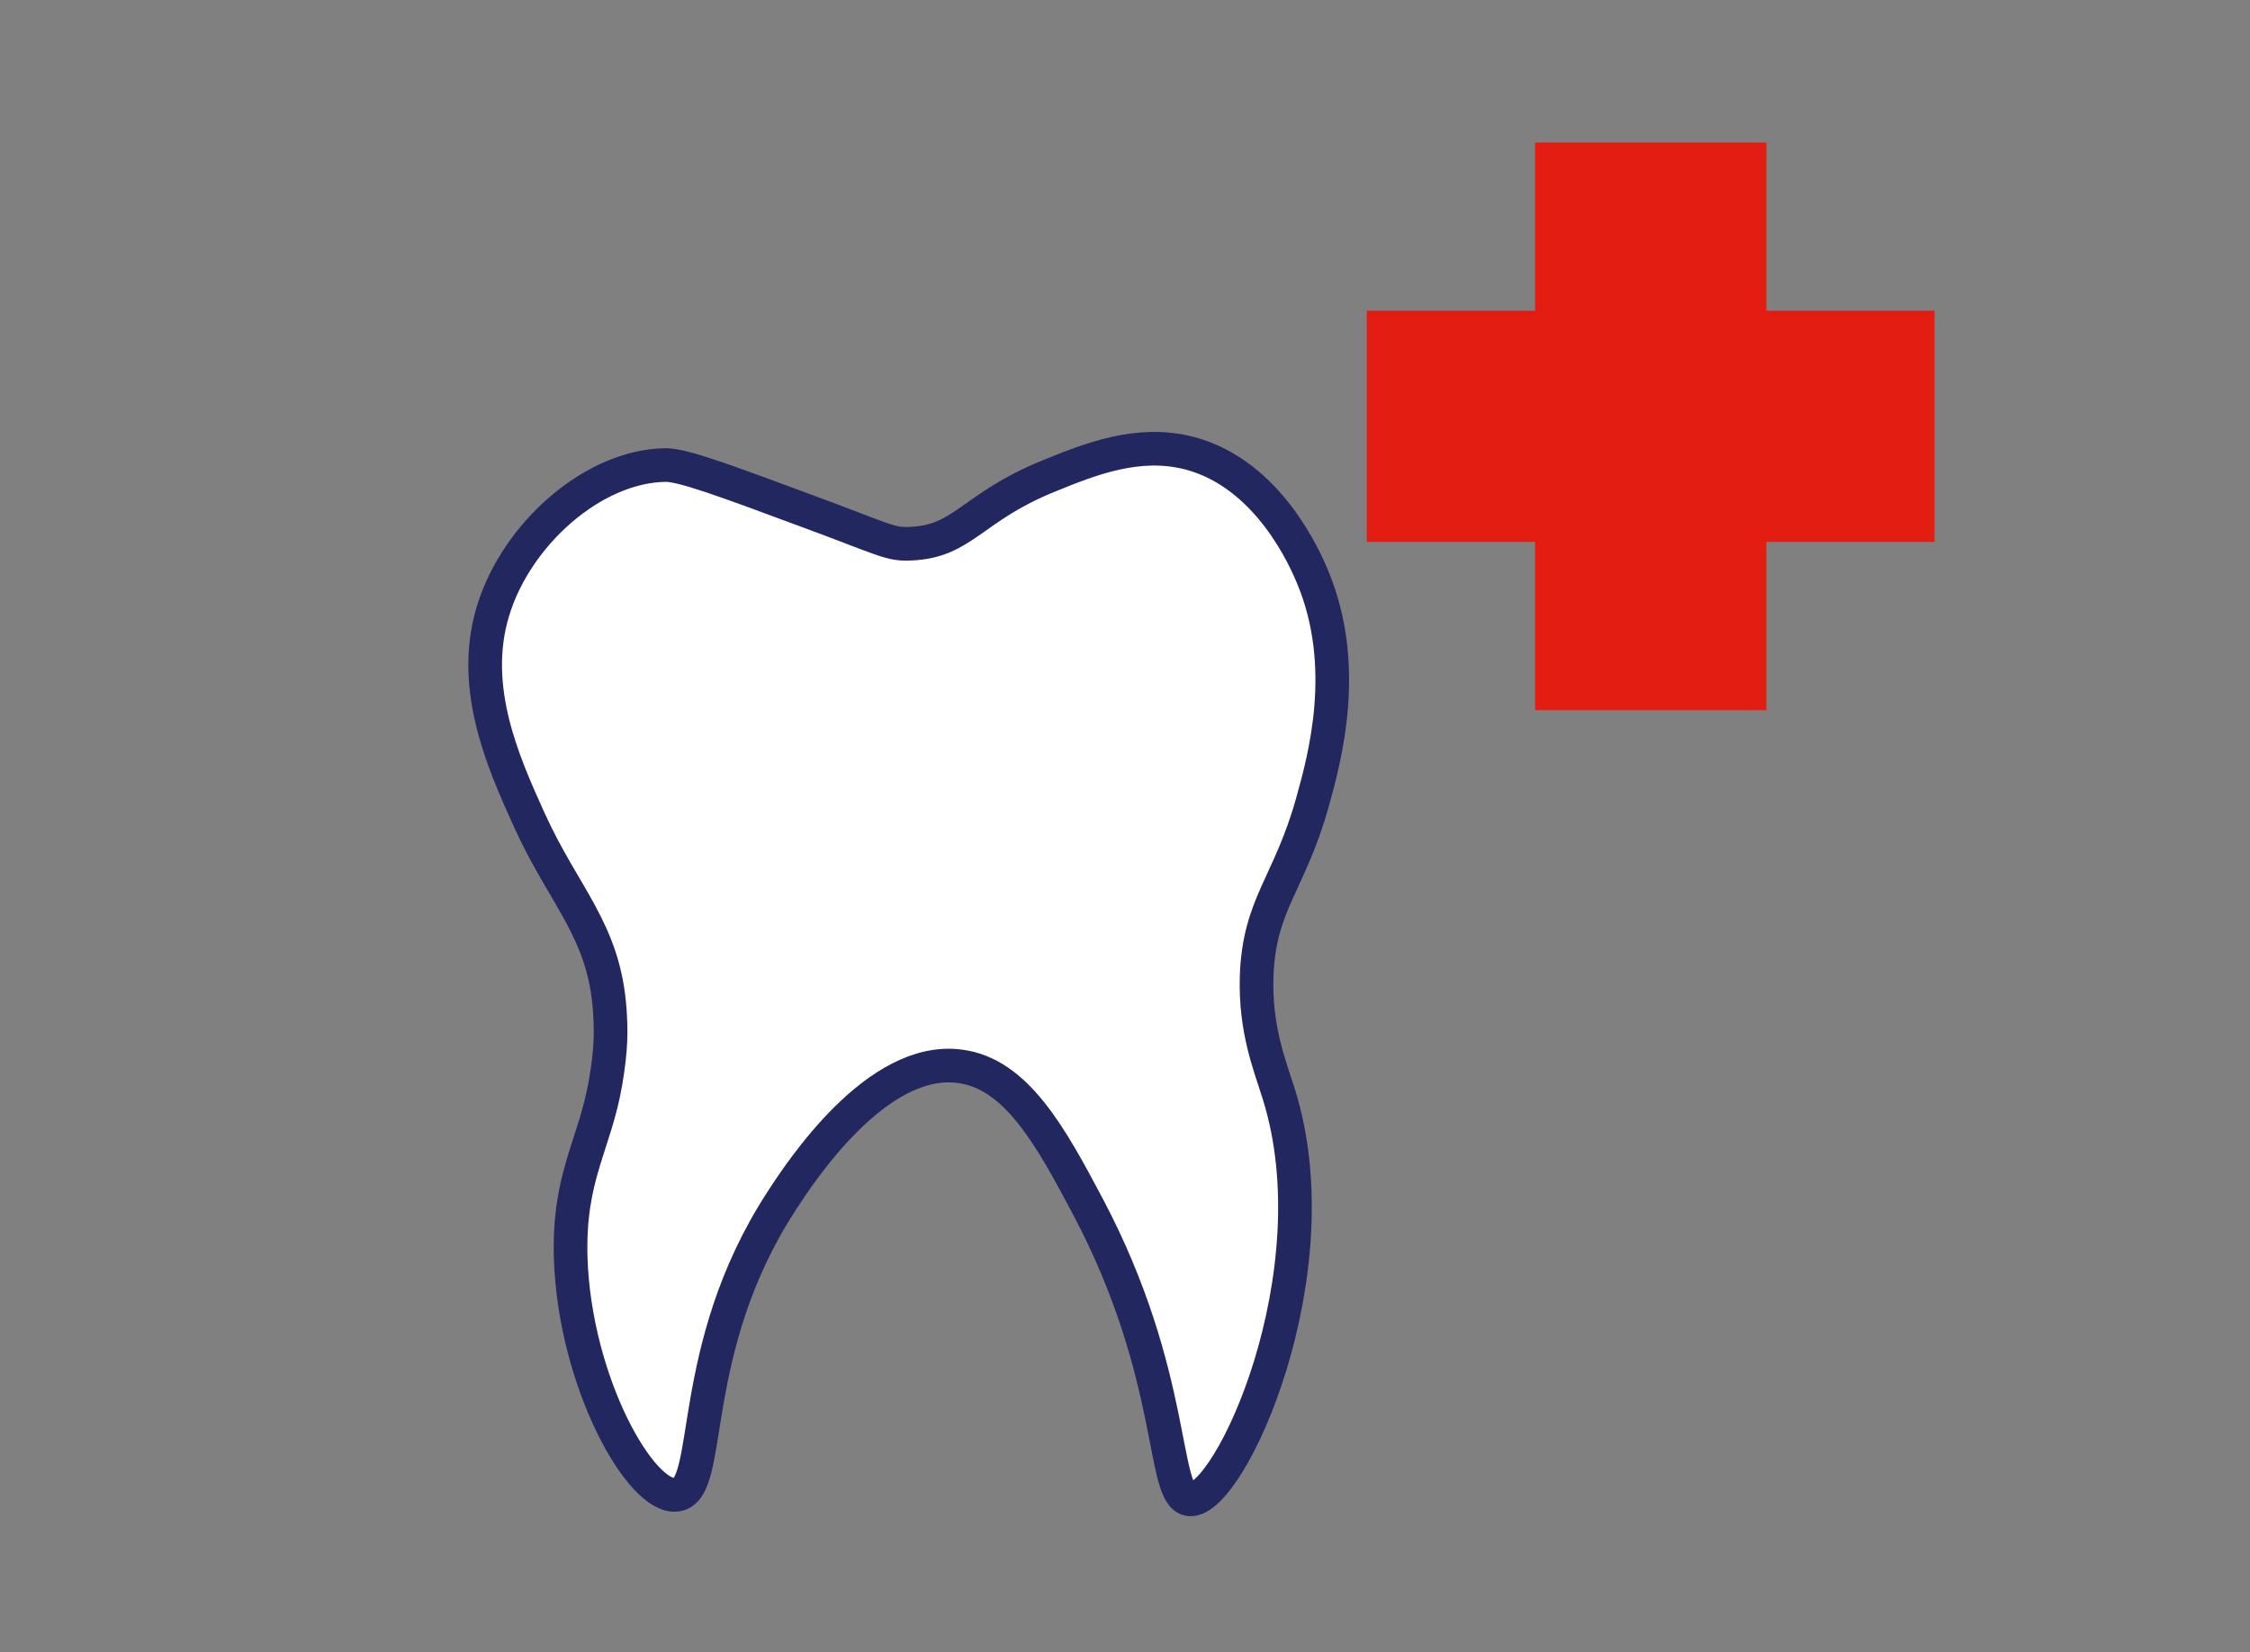 <svg xmlns="http://www.w3.org/2000/svg" xmlns:xlink="http://www.w3.org/1999/xlink" id="&#x421;&#x43B;&#x43E;&#x439;_1" x="0px" y="0px" viewBox="0 0 535 393" style="enable-background:new 0 0 535 393;" xml:space="preserve">
<rect x="0" y="0" width="535" height="393" fill="#808080" stroke="none"/>
<style type="text/css">
	.st0{fill:none;stroke:#000000;stroke-miterlimit:10;}
	.st1{fill:#FFFFFF;stroke:#222760;stroke-width:8;stroke-miterlimit:10;}
	.st2{fill:#FFFFFF;stroke:#000000;stroke-miterlimit:10;}
	.st3{fill:#E41D13;stroke:#E41D13;stroke-width:8;stroke-miterlimit:10;}
</style>
<path class="st0" d="M535,11"></path>
<path class="st1" d="M160.9,355.5c-8.4,1.2-24.2-26.6-25.2-56.2c-0.6-19.6,5.7-26.8,8.3-41.9c1.4-8.2,1.3-12.4,1-17  c-1.3-19.2-10.9-27.1-19.2-45.5c-6.1-13.5-14.1-31.3-8.6-49.5c5.5-18.3,23.8-34.6,41.1-34.8c4,0,13.6,3.5,32.7,10.6  c19.3,7.1,20.6,8.4,25.6,8.1c12.5-0.5,14.5-8.7,32.8-16.1c9.8-4,21.3-8.6,33.5-5.4c18.9,5,27.6,25.6,29.2,29.4  c8.9,21.3,2.9,43.1,0,53.5c-5.4,19.5-12.7,24.2-13.3,41.5c-0.4,12.9,3.3,21.6,5.3,28.1c13.3,42.6-11.7,97.1-21.2,96.3  c-6.8-0.6-2.9-29.3-24.2-69.6c-8.8-16.6-17-31.7-30.5-33.4c-19.7-2.6-37.8,25-42.4,32.1C162.8,321.1,169.8,354.3,160.9,355.5z"></path>
<path class="st2" d="M277.9,120.9"></path>
<rect x="369" y="37.9" class="st3" width="47" height="127"></rect>
<rect x="369" y="37.9" transform="matrix(-1.836970e-16 1 -1 -1.836970e-16 493.89 -291.11)" class="st3" width="47" height="127"></rect>
</svg>